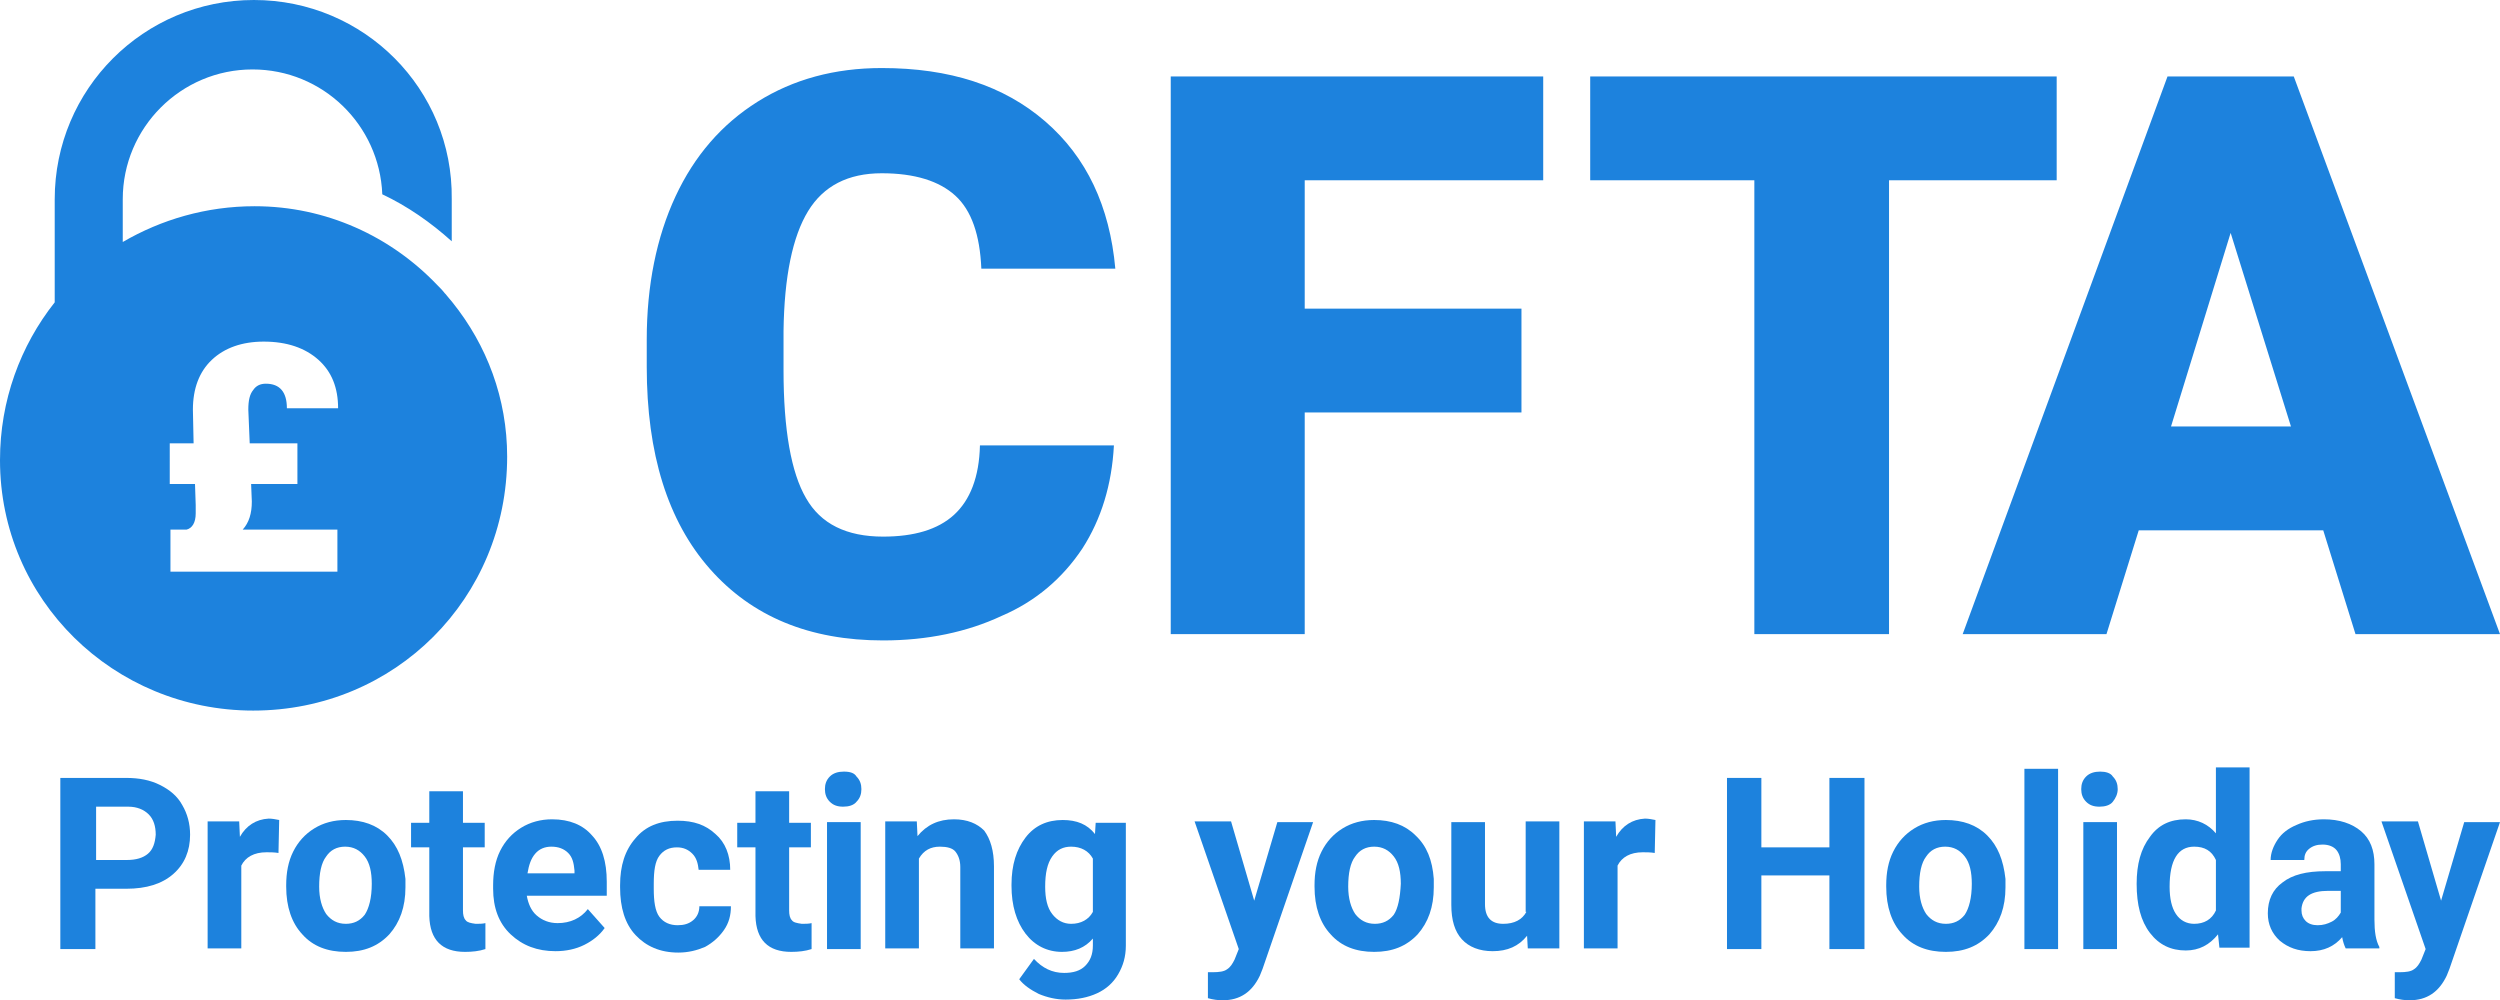 <?xml version="1.0" encoding="utf-8"?>
<!-- Generator: Adobe Illustrator 25.1.0, SVG Export Plug-In . SVG Version: 6.00 Build 0)  -->
<svg version="1.1" id="Layer_1" xmlns="http://www.w3.org/2000/svg" xmlns:xlink="http://www.w3.org/1999/xlink" x="0px" y="0px"
	 viewBox="0 0 356.4 142.6" style="enable-background:new 0 0 356.4 142.6;" xml:space="preserve">
<style type="text/css">
	.st0{fill:#1D82DD;}
</style>
<g>
	<path class="st0" d="M154.3,78.2c2.7-4.2,4.2-9.1,4.5-14.7h-19.1c-0.1,4.5-1.4,7.8-3.7,9.9s-5.7,3.1-10.1,3.1
		c-5.2,0-8.9-1.8-11-5.5c-2.1-3.6-3.2-9.7-3.2-18.2v-5.6c0.1-7.8,1.3-13.5,3.5-17.1s5.7-5.4,10.5-5.4c4.7,0,8.2,1.1,10.5,3.2
		s3.5,5.6,3.7,10.4H159c-0.8-8.9-4.1-15.9-10-21s-13.6-7.6-23.3-7.6c-6.7,0-12.6,1.6-17.7,4.8S99,22.2,96.3,28s-4.1,12.7-4.1,20.4
		v3.9c0,12.4,3,22,9,28.8c6,6.8,14.2,10.2,24.7,10.2c6.3,0,12-1.2,16.9-3.5C147.7,85.7,151.5,82.4,154.3,78.2z"/>
	<polygon class="st0" points="186,58.8 216.9,58.8 216.9,44 186,44 186,25.7 220,25.7 220,10.9 166.9,10.9 166.9,90.4 186,90.4 	"/>
	<polygon class="st0" points="250.1,90.4 269.3,90.4 269.3,25.7 293.2,25.7 293.2,10.9 226.7,10.9 226.7,25.7 250.1,25.7 	"/>
	<path class="st0" d="M300.3,90.4l4.6-14.8h26.3l4.6,14.8h20.6L327,10.9h-18l-29.2,79.5H300.3z M318,33.2l8.6,27.6h-17.1L318,33.2z"
		/>
	<path class="st0" d="M36.1,101.3c20.2,0,36.2-16,36.2-36.2c0-8.3-2.9-15.9-7.8-22l0,0l0,0c-0.3-0.4-0.7-0.8-1-1.2c0,0,0,0-0.1-0.1
		c-0.3-0.4-0.7-0.8-1.1-1.2l0,0c-6.6-6.9-15.8-11.2-26-11.2c-6.9,0-13.3,1.9-18.8,5.1v-6.1c0-10.2,8.3-18.5,18.5-18.5
		c10,0,18.1,7.9,18.5,17.8c3.6,1.7,6.9,4,9.9,6.7v-6C64.6,12.7,51.9,0,36.2,0S7.8,12.7,7.8,28.4v14.7C2.9,49.3,0,57.1,0,65.6
		C0,85.5,16.2,101.3,36.1,101.3z M24.2,63.2h3.4l-0.1-4.8c0-3,0.9-5.4,2.7-7.1c1.8-1.7,4.3-2.6,7.4-2.6c3.3,0,5.9,0.9,7.8,2.6
		c1.9,1.7,2.8,4,2.8,6.9h-7.3c0-2.3-1-3.5-3-3.5c-0.8,0-1.4,0.3-1.8,0.9c-0.5,0.6-0.7,1.5-0.7,2.8l0.2,4.8h6.8V69h-6.6l0.1,2.5
		c0,1.7-0.4,3-1.3,4h13.5v6H24.3v-6h2.3c0.8-0.2,1.3-1,1.3-2.3V72l-0.1-3h-3.6C24.2,69,24.2,63.2,24.2,63.2z"/>
	<path class="st0" d="M22.8,111.9c-1.4-0.7-3-1-4.8-1H8.6v24.4h5v-8.6H18c2.9,0,5.1-0.7,6.7-2.1s2.4-3.3,2.4-5.6
		c0-1.6-0.4-3-1.1-4.2C25.3,113.5,24.2,112.6,22.8,111.9z M21.1,121.7c-0.7,0.6-1.7,0.9-3,0.9h-4.4V115h4.6c1.2,0,2.2,0.4,2.9,1.1
		c0.7,0.7,1,1.7,1,2.9C22.1,120.2,21.8,121.1,21.1,121.7z"/>
	<path class="st0" d="M34.2,119.3l-0.1-2.2h-4.5v18.1h4.8v-11.8c0.6-1.2,1.8-1.9,3.6-1.9c0.5,0,1.1,0,1.7,0.1l0.1-4.7
		c-0.5-0.1-1-0.2-1.5-0.2C36.5,116.8,35.1,117.7,34.2,119.3z"/>
	<path class="st0" d="M55.2,119.1c-1.5-1.5-3.5-2.2-5.9-2.2c-1.7,0-3.2,0.4-4.5,1.2c-1.3,0.8-2.3,1.9-3,3.3s-1,3-1,4.8v0.2
		c0,2.9,0.8,5.2,2.3,6.8c1.5,1.7,3.6,2.5,6.2,2.5c2.6,0,4.6-0.8,6.2-2.5c1.5-1.7,2.3-3.9,2.3-6.7v-1.2
		C57.5,122.6,56.7,120.6,55.2,119.1z M52,130.4c-0.7,0.9-1.6,1.3-2.7,1.3c-1.2,0-2.1-0.5-2.8-1.4c-0.6-0.9-1-2.2-1-3.9
		c0-1.9,0.3-3.4,1-4.3c0.6-0.9,1.5-1.4,2.7-1.4s2.1,0.5,2.8,1.4s1,2.2,1,3.9C53,128,52.6,129.5,52,130.4z"/>
	<path class="st0" d="M66.4,131.2c-0.3-0.3-0.4-0.8-0.4-1.4v-9h3.1v-3.5H66v-4.5h-4.8v4.5h-2.6v3.5h2.6v9.8c0.1,3.4,1.8,5.1,5.1,5.1
		c1,0,2-0.1,2.9-0.4v-3.7c-0.4,0.1-0.9,0.1-1.4,0.1C67.1,131.6,66.6,131.5,66.4,131.2z"/>
	<path class="st0" d="M78.7,116.8c-1.6,0-3.1,0.4-4.4,1.2c-1.3,0.8-2.3,1.9-3,3.3s-1,3.1-1,4.9v0.5c0,2.7,0.8,4.9,2.5,6.5
		s3.8,2.4,6.4,2.4c1.5,0,2.9-0.3,4.1-0.9c1.2-0.6,2.2-1.4,2.9-2.4l-2.4-2.7c-1,1.3-2.5,2-4.3,2c-1.2,0-2.2-0.4-3-1.1
		c-0.8-0.7-1.2-1.7-1.4-2.8h11.4v-2c0-2.9-0.7-5.1-2.1-6.6C83.1,117.6,81.2,116.8,78.7,116.8z M81.9,124.5h-6.7
		c0.2-1.2,0.5-2.1,1.1-2.8c0.6-0.7,1.4-1,2.3-1c1,0,1.8,0.3,2.4,0.9s0.8,1.4,0.9,2.5C81.9,124.1,81.9,124.5,81.9,124.5z"/>
	<path class="st0" d="M94,122c0.6-0.8,1.4-1.2,2.5-1.2c0.9,0,1.6,0.3,2.2,0.9s0.8,1.4,0.9,2.3h4.5c0-2.1-0.7-3.9-2.1-5.1
		c-1.4-1.3-3.1-1.9-5.4-1.9c-2.6,0-4.6,0.8-6,2.5c-1.5,1.7-2.2,3.9-2.2,6.7v0.3c0,2.9,0.7,5.2,2.2,6.8c1.5,1.6,3.5,2.5,6.1,2.5
		c1.4,0,2.6-0.3,3.8-0.8c1.1-0.6,2-1.4,2.7-2.4s1-2.1,1-3.4h-4.5c0,0.8-0.3,1.5-0.9,2s-1.3,0.7-2.2,0.7c-1.1,0-2-0.4-2.6-1.2
		s-0.8-2.2-0.8-4V126C93.2,124.1,93.4,122.8,94,122z"/>
	<path class="st0" d="M112.9,131.2c-0.3-0.3-0.4-0.8-0.4-1.4v-9h3.1v-3.5h-3.1v-4.5h-4.8v4.5h-2.6v3.5h2.6v9.8
		c0.1,3.4,1.8,5.1,5.1,5.1c1,0,2-0.1,2.9-0.4v-3.7c-0.4,0.1-0.9,0.1-1.4,0.1C113.6,131.6,113.1,131.5,112.9,131.2z"/>
	<rect x="117.9" y="117.2" class="st0" width="4.8" height="18.1"/>
	<path class="st0" d="M120.3,110c-0.8,0-1.5,0.2-2,0.7s-0.7,1.1-0.7,1.8c0,0.7,0.2,1.3,0.7,1.8s1.1,0.7,1.9,0.7s1.5-0.2,1.9-0.7
		c0.5-0.5,0.7-1.1,0.7-1.8c0-0.7-0.2-1.3-0.7-1.8C121.8,110.2,121.2,110,120.3,110z"/>
	<path class="st0" d="M136,116.8c-2.2,0-3.9,0.8-5.2,2.4l-0.1-2.1h-4.5v18.1h4.8v-12.8c0.7-1.2,1.7-1.7,3-1.7c1,0,1.8,0.2,2.2,0.7
		s0.7,1.2,0.7,2.2v11.6h4.8v-11.7c0-2.2-0.5-3.9-1.4-5.1C139.3,117.4,137.9,116.8,136,116.8z"/>
	<path class="st0" d="M156.1,118.9c-1.1-1.4-2.6-2-4.6-2c-2.2,0-4,0.8-5.3,2.5s-2,3.9-2,6.7v0.2c0,2.8,0.7,5.1,2,6.8
		s3.1,2.6,5.2,2.6c1.8,0,3.3-0.6,4.4-1.9v1c0,1.3-0.4,2.2-1.1,2.9c-0.7,0.7-1.7,1-3,1c-1.7,0-3.1-0.7-4.3-2l-2.1,2.9
		c0.6,0.8,1.6,1.5,2.8,2.1c1.2,0.5,2.5,0.8,3.8,0.8c1.7,0,3.2-0.3,4.5-0.9c1.3-0.6,2.3-1.5,3-2.7s1.1-2.5,1.1-4.1v-17.5h-4.3
		L156.1,118.9z M155.8,130c-0.6,1.1-1.7,1.7-3.1,1.7c-1.1,0-2-0.5-2.7-1.4s-1-2.2-1-3.9c0-1.9,0.3-3.3,1-4.3s1.6-1.4,2.7-1.4
		c1.4,0,2.5,0.6,3.1,1.7V130z"/>
	<path class="st0" d="M178.8,128.4l-3.3-11.3h-5.2l6.3,18.2l-0.6,1.5c-0.3,0.6-0.6,1.1-1.1,1.4c-0.4,0.3-1.1,0.4-2,0.4h-0.7v3.7
		c0.7,0.2,1.4,0.3,2.1,0.3c2.5,0,4.2-1.2,5.3-3.5l0.4-1l7.2-20.9h-5.1L178.8,128.4z"/>
	<path class="st0" d="M201.8,119.1c-1.5-1.5-3.5-2.2-5.9-2.2c-1.7,0-3.2,0.4-4.5,1.2c-1.3,0.8-2.3,1.9-3,3.3s-1,3-1,4.8v0.2
		c0,2.9,0.8,5.2,2.3,6.8c1.5,1.7,3.6,2.5,6.2,2.5s4.6-0.8,6.2-2.5c1.5-1.7,2.3-3.9,2.3-6.7v-1.2
		C204.2,122.6,203.4,120.6,201.8,119.1z M198.7,130.4c-0.7,0.9-1.6,1.3-2.7,1.3c-1.2,0-2.1-0.5-2.8-1.4c-0.6-0.9-1-2.2-1-3.9
		c0-1.9,0.3-3.4,1-4.3c0.6-0.9,1.5-1.4,2.7-1.4s2.1,0.5,2.8,1.4s1,2.2,1,3.9C199.6,128,199.3,129.5,198.7,130.4z"/>
	<path class="st0" d="M217.6,130c-0.6,1.1-1.7,1.7-3.3,1.7c-1.7,0-2.6-0.9-2.6-2.8v-11.7h-4.8V129c0,2.2,0.5,3.8,1.5,4.9
		s2.5,1.7,4.4,1.7c2.1,0,3.7-0.7,4.9-2.2l0.1,1.8h4.5v-18.1h-4.8V130H217.6z"/>
	<path class="st0" d="M230.4,119.3l-0.1-2.2h-4.5v18.1h4.8v-11.8c0.6-1.2,1.8-1.9,3.6-1.9c0.5,0,1.1,0,1.7,0.1l0.1-4.7
		c-0.5-0.1-1-0.2-1.5-0.2C232.7,116.8,231.3,117.7,230.4,119.3z"/>
	<polygon class="st0" points="260.8,120.8 251.1,120.8 251.1,110.9 246.2,110.9 246.2,135.3 251.1,135.3 251.1,124.8 260.8,124.8 
		260.8,135.3 265.8,135.3 265.8,110.9 260.8,110.9 	"/>
	<path class="st0" d="M283.3,119.1c-1.5-1.5-3.5-2.2-5.9-2.2c-1.7,0-3.2,0.4-4.5,1.2c-1.3,0.8-2.3,1.9-3,3.3s-1,3-1,4.8v0.2
		c0,2.9,0.8,5.2,2.3,6.8c1.5,1.7,3.6,2.5,6.2,2.5s4.6-0.8,6.2-2.5c1.5-1.7,2.3-3.9,2.3-6.7v-1.2
		C285.6,122.6,284.8,120.6,283.3,119.1z M280.1,130.4c-0.7,0.9-1.6,1.3-2.7,1.3c-1.2,0-2.1-0.5-2.8-1.4c-0.6-0.9-1-2.2-1-3.9
		c0-1.9,0.3-3.4,1-4.3c0.6-0.9,1.5-1.4,2.7-1.4s2.1,0.5,2.8,1.4c0.7,0.9,1,2.2,1,3.9C281.1,128,280.7,129.5,280.1,130.4z"/>
	<rect x="288.6" y="109.6" class="st0" width="4.8" height="25.7"/>
	<path class="st0" d="M299.4,110c-0.8,0-1.5,0.2-2,0.7s-0.7,1.1-0.7,1.8c0,0.7,0.2,1.3,0.7,1.8s1.1,0.7,1.9,0.7s1.5-0.2,1.9-0.7
		s0.7-1.1,0.7-1.8c0-0.7-0.2-1.3-0.7-1.8C300.9,110.2,300.2,110,299.4,110z"/>
	<rect x="297" y="117.2" class="st0" width="4.8" height="18.1"/>
	<path class="st0" d="M315.9,118.8c-1.1-1.3-2.6-2-4.3-2c-2.2,0-3.9,0.8-5.1,2.5c-1.3,1.7-1.9,3.9-1.9,6.7c0,3,0.6,5.3,1.9,7
		s3,2.5,5.1,2.5c1.9,0,3.4-0.8,4.6-2.3l0.2,1.9h4.3v-25.7h-4.8L315.9,118.8L315.9,118.8z M315.9,129.8c-0.6,1.3-1.7,1.9-3.1,1.9
		c-1.1,0-2-0.5-2.6-1.4s-0.9-2.2-0.9-3.9c0-3.8,1.2-5.7,3.5-5.7c1.5,0,2.5,0.6,3.1,1.9V129.8z"/>
	<path class="st0" d="M338.5,123.2c0-2-0.6-3.6-1.9-4.7s-3.1-1.7-5.3-1.7c-1.5,0-2.8,0.3-3.9,0.8c-1.2,0.5-2.1,1.2-2.7,2.1
		s-1,1.9-1,2.9h4.8c0-0.7,0.2-1.2,0.7-1.6s1.1-0.6,1.9-0.6c0.9,0,1.6,0.3,2,0.8s0.6,1.2,0.6,2v1h-2.2c-2.7,0-4.7,0.5-6.1,1.6
		c-1.4,1-2.1,2.5-2.1,4.4c0,1.6,0.6,2.9,1.7,3.9c1.2,1,2.6,1.5,4.4,1.5c1.9,0,3.4-0.7,4.5-2c0.1,0.6,0.3,1.2,0.5,1.6h4.8V135
		c-0.5-0.9-0.7-2.2-0.7-3.9L338.5,123.2L338.5,123.2z M333.7,130.1c-0.3,0.5-0.7,1-1.3,1.3c-0.6,0.3-1.2,0.5-2,0.5
		c-0.7,0-1.3-0.2-1.7-0.6c-0.4-0.4-0.6-0.9-0.6-1.5v-0.3c0.2-1.7,1.4-2.5,3.8-2.5h1.8L333.7,130.1L333.7,130.1z"/>
	<path class="st0" d="M348,128.4l-3.3-11.3h-5.2l6.3,18.2l-0.6,1.5c-0.3,0.6-0.6,1.1-1.1,1.4c-0.4,0.3-1.1,0.4-2,0.4h-0.7v3.7
		c0.7,0.2,1.4,0.3,2.1,0.3c2.5,0,4.2-1.2,5.3-3.5l0.4-1l7.2-20.9h-5.1L348,128.4z"/>
</g>
</svg>
